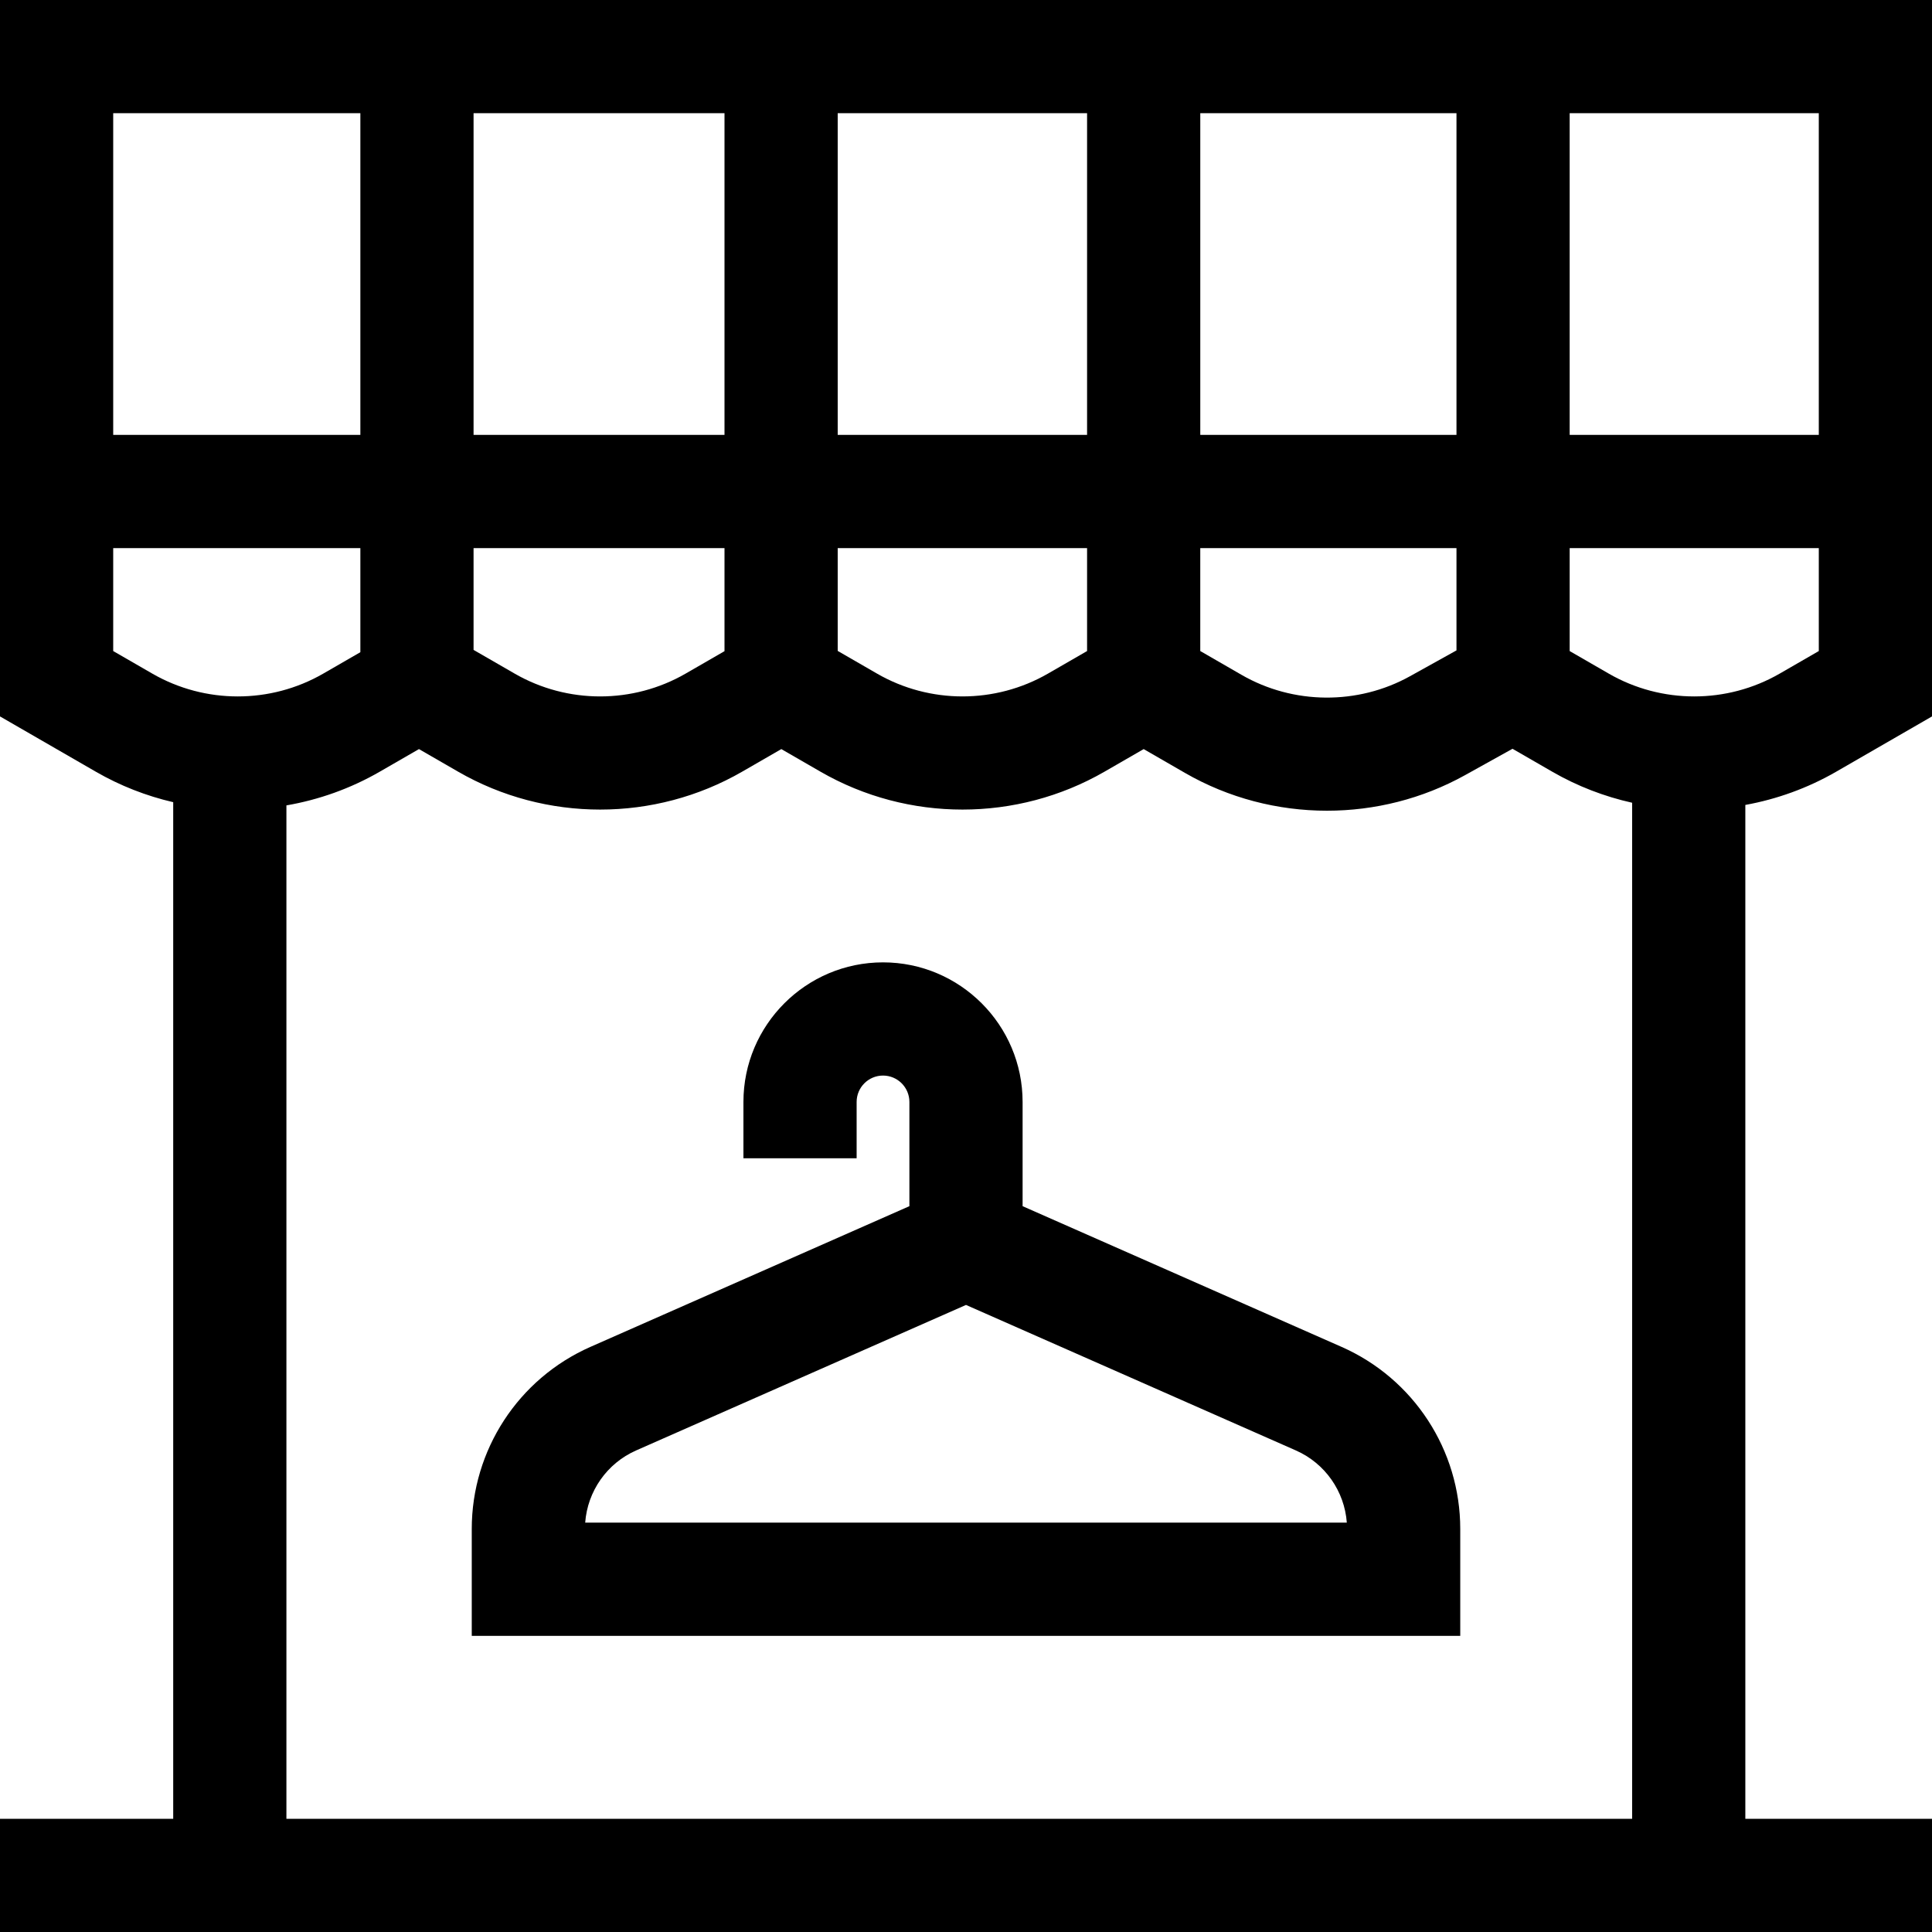 <?xml version="1.0" encoding="UTF-8"?> <svg xmlns="http://www.w3.org/2000/svg" height="512pt" viewBox="0 0 512 512" width="512pt"> <path d="m486.625 204.5 25.375-14.641v-189.859h-512v189.859l25.375 14.641c6.484 3.742 13.41 6.438 20.527 8.086v269.414h-45.902v30h512v-30h-49.469v-268.684c8.367-1.52 16.531-4.453 24.094-8.816zm-14.992-25.984c-13.969 8.059-31.324 8.059-45.293 0l-10.359-5.977v-27.281h66.02v27.277zm-346.133-33.262h66.5v27.312l-10.309 5.949c-13.969 8.059-31.324 8.062-45.297 0l-10.895-6.285zm162.586-30h-66.086v-85.254h66.086zm30-85.254h67.895v85.254h-67.895zm-126.086 85.254h-66.5v-85.254h66.5zm30 30h66.086v27.281l-10.367 5.98c-13.969 8.059-31.328 8.059-45.293 0l-10.426-6.016zm96.086 0h67.895v27.109l-12.309 6.84c-13.836 7.688-30.949 7.547-44.656-.363l-10.934-6.309v-27.277zm163.914-30h-66.02v-85.254h66.02zm-386.5-85.254v85.254h-65.5v-85.254zm-65.5 142.535v-27.281h65.5v27.586l-9.836 5.676c-13.973 8.062-31.328 8.059-45.297 0zm45.902 309.465v-268.562c8.598-1.484 16.992-4.457 24.75-8.938l10.375-5.984 10.375 5.984c23.219 13.395 52.066 13.395 75.281 0l10.375-5.984 10.371 5.984c23.219 13.395 52.062 13.395 75.281 0l10.375-5.984 10.938 6.309c11.578 6.68 24.609 10.023 37.648 10.023 12.625 0 25.258-3.137 36.566-9.418l12.594-6.996 10.516 6.066c6.684 3.855 13.836 6.598 21.184 8.234v269.266zm0 0"></path> <path d="m355.527 356.938-84.527-37.289v-27.621c0-20.398-16.594-36.992-36.992-36.992-20.398 0-36.992 16.594-36.992 36.992v14.93h30v-14.93c0-3.855 3.137-6.992 6.992-6.992 3.855 0 6.992 3.137 6.992 6.992v27.621l-84.531 37.289c-19.105 8.426-31.449 27.363-31.449 48.246v28.332h261.961v-28.332c0-20.883-12.344-39.82-31.453-48.246zm-200.445 46.578c.613-8.332 5.773-15.727 13.496-19.133l87.422-38.562 87.422 38.562c7.727 3.406 12.887 10.801 13.496 19.133zm0 0"></path> </svg> 